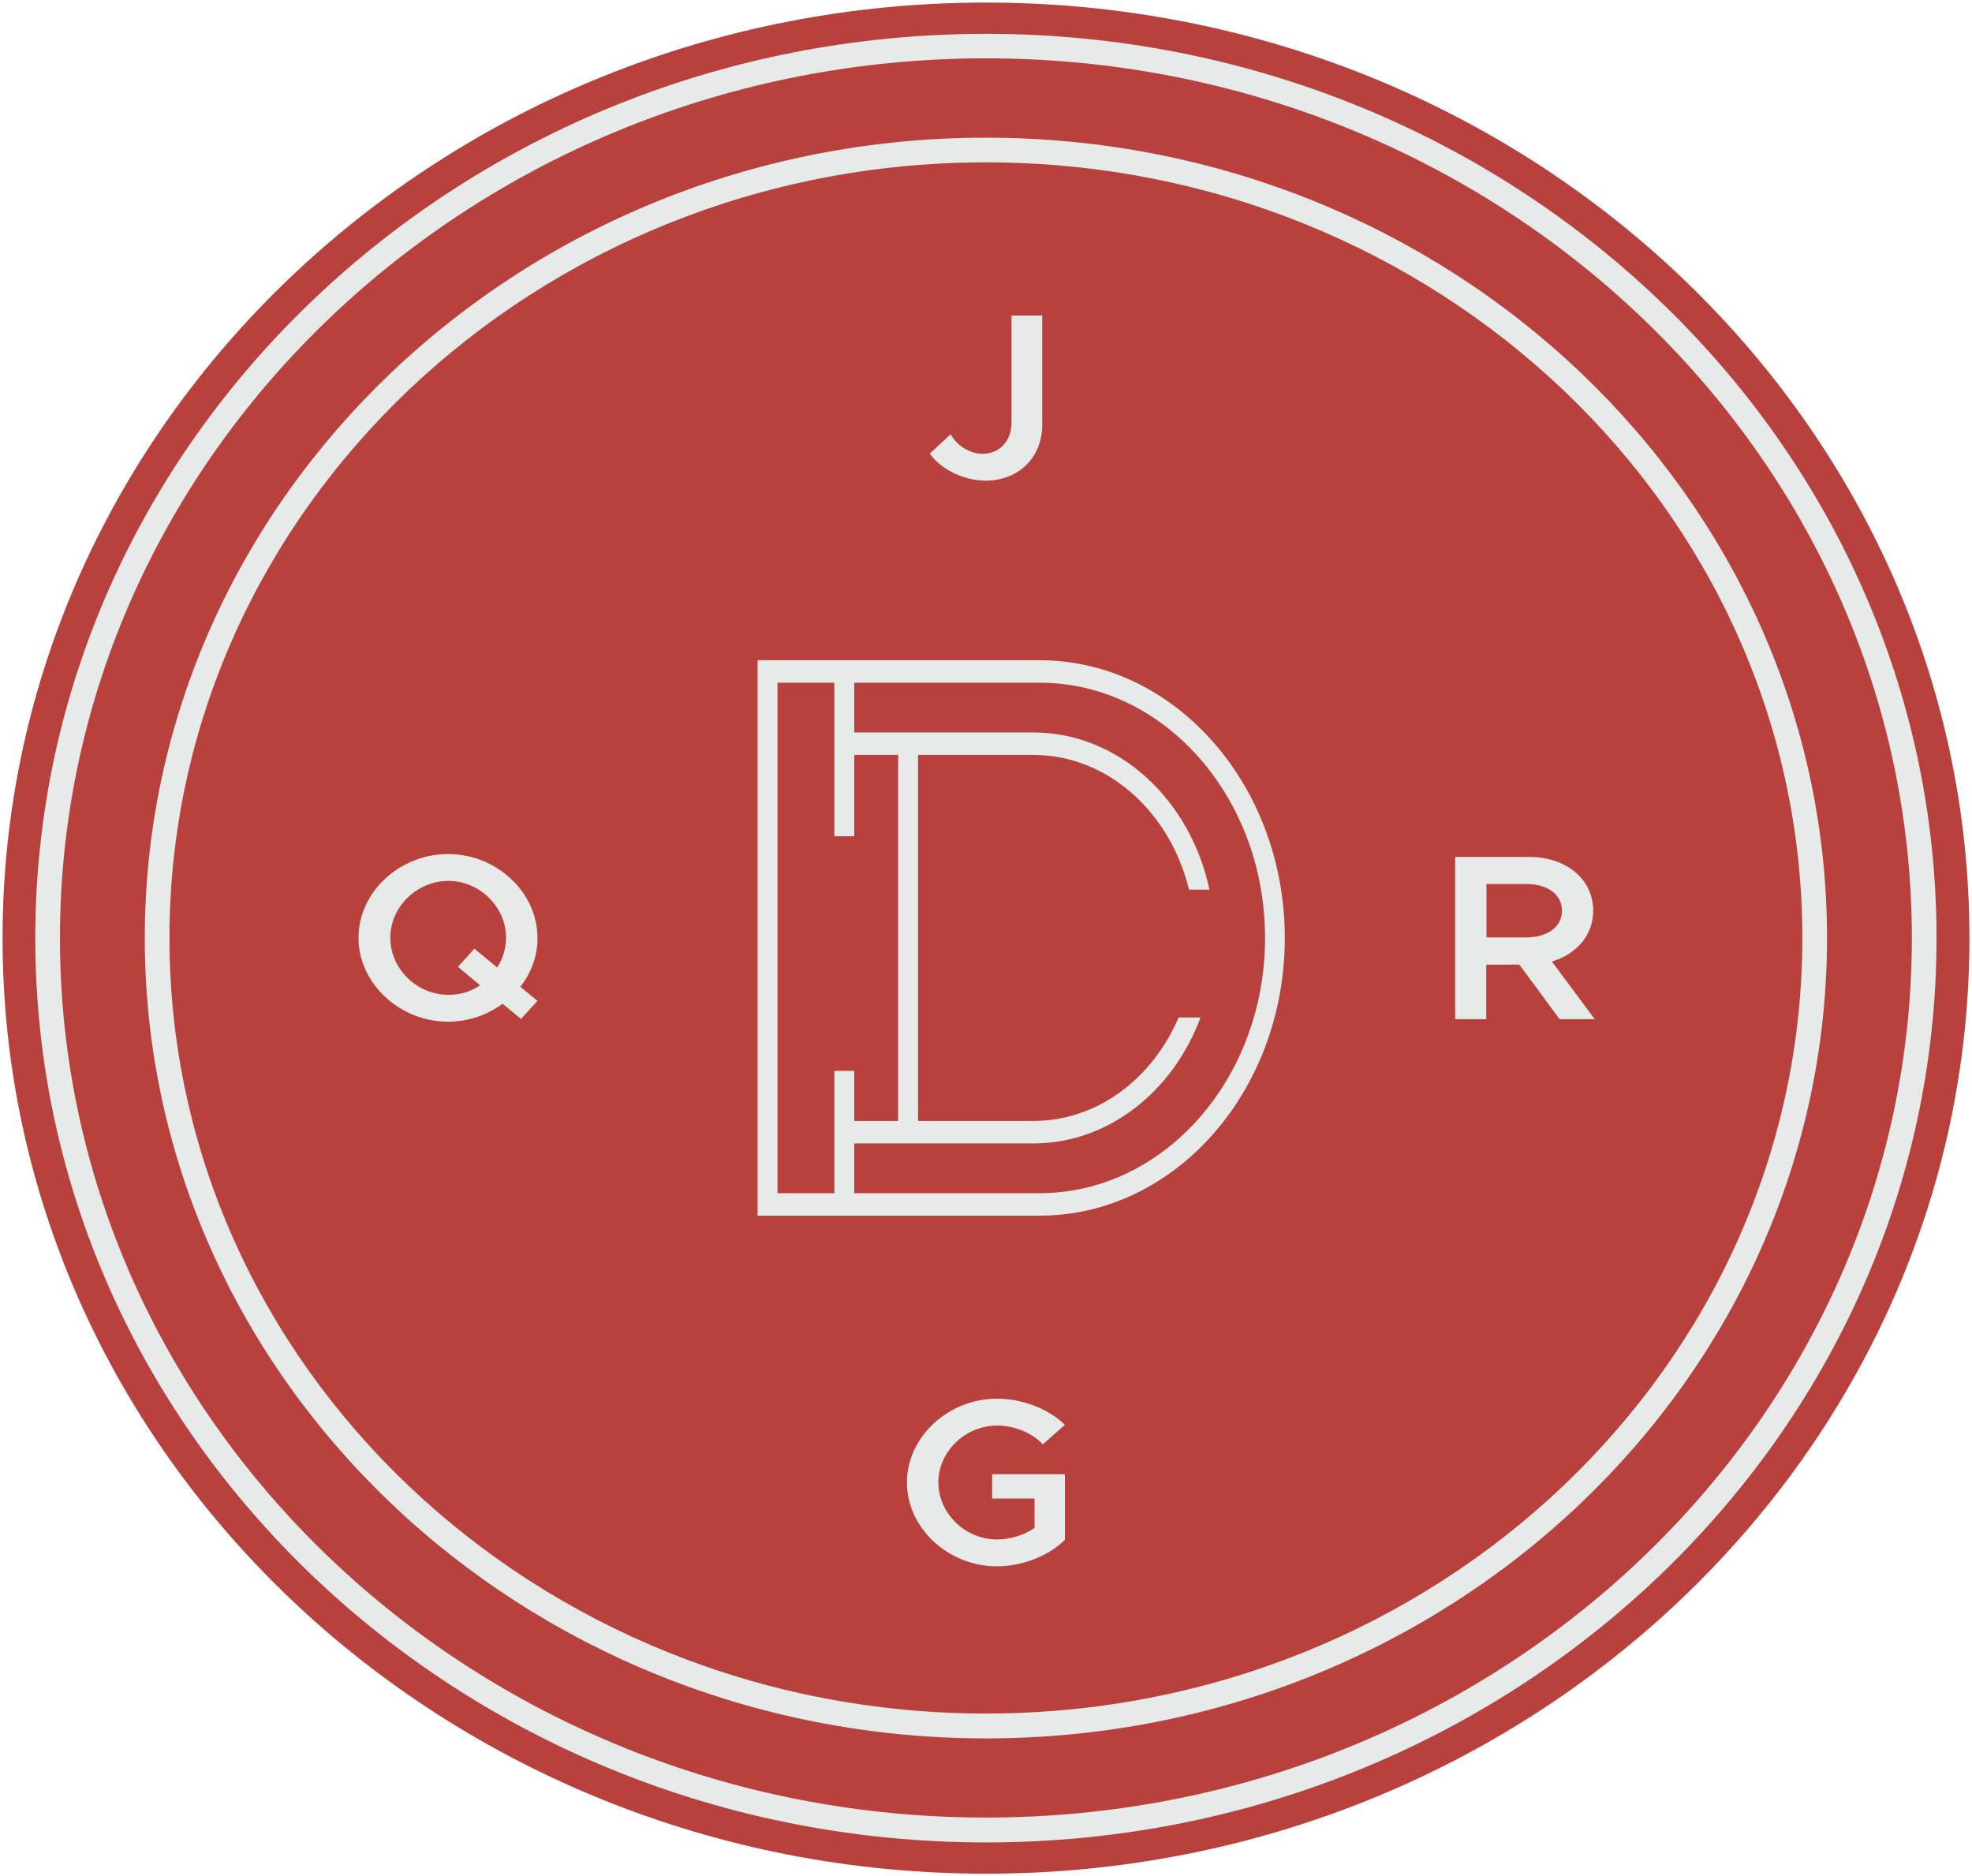 <?xml version="1.0" encoding="UTF-8"?>
<svg data-bbox="0.14 0.14 107.59 102.34" viewBox="0 0 107.87 102.61" xmlns="http://www.w3.org/2000/svg" data-type="color">
    <g>
        <path d="M107.73 51.31c0 28.21-24.14 51.17-53.8 51.17C24.27 102.48.14 79.52.14 51.31.14 23.09 24.27.14 53.93.14s53.8 22.95 53.8 51.17z" fill="#b8413e" data-color="1"/>
        <path d="M53.93 100.77c-28.67 0-52-22.19-52-49.46s23.33-49.46 52-49.46 52 22.19 52 49.46-23.32 49.46-52 49.46zm0-97.58C26.01 3.19 3.28 24.77 3.28 51.3S26 99.41 53.93 99.41s50.65-21.58 50.65-48.11S81.86 3.19 53.93 3.19z" fill="#e6eae8" data-color="2"/>
        <path d="M53.93 95.08c-25.37 0-46.01-19.64-46.01-43.77S28.56 7.53 53.93 7.53c25.37 0 46.01 19.64 46.01 43.77S79.3 95.08 53.93 95.08zm0-86.2C29.31 8.88 9.27 27.91 9.27 51.3s20.04 42.42 44.66 42.42c24.63 0 44.66-19.03 44.66-42.42S78.56 8.88 53.93 8.88z" fill="#e6eae8" data-color="2"/>
        <path d="M50.86 24.81 52 23.75c.33.62 1.05 1.07 1.75 1.07.92 0 1.58-.7 1.58-1.69v-5.87h1.68v5.98c0 1.78-1.29 3.05-3.11 3.05-1.17-.01-2.43-.61-3.04-1.48z" fill="#e6eae8" data-color="2"/>
        <path d="M54.27 80.63h3.98v3.59c-.9.89-2.35 1.45-3.71 1.45-2.68 0-4.93-2.1-4.93-4.59 0-2.49 2.26-4.58 4.93-4.58 1.36 0 2.81.54 3.71 1.43L57.04 79c-.58-.65-1.59-1.03-2.5-1.03-1.74 0-3.21 1.42-3.21 3.11 0 1.7 1.47 3.12 3.21 3.12.71 0 1.47-.23 2.05-.63v-1.61h-2.32v-1.33z" fill="#e6eae8" data-color="2"/>
        <path d="m28.46 53.97.94.77-.9.99-1.01-.83c-.83.61-1.86.98-2.98.98-2.66 0-4.9-2.1-4.9-4.59 0-2.49 2.24-4.58 4.9-4.58 2.65 0 4.89 2.09 4.89 4.58.01 1-.34 1.93-.94 2.68zm-2.2-.08-1.21-1.01.9-.99 1.25 1.03c.3-.48.48-1.03.48-1.63 0-1.69-1.44-3.11-3.15-3.11-1.73 0-3.18 1.42-3.18 3.11 0 1.7 1.45 3.12 3.18 3.12.63.01 1.23-.18 1.73-.52z" fill="#e6eae8" data-color="2"/>
        <path d="m85.31 55.74-2.2-2.98H81.3v2.98h-1.7v-8.87h4.06c2 0 3.49 1.21 3.49 2.94 0 1.34-.91 2.37-2.26 2.78l2.34 3.15h-1.92zm-4-4.47h2.17c1.15 0 1.96-.56 1.96-1.46 0-.9-.8-1.46-1.96-1.46h-2.17v2.92z" fill="#e6eae8" data-color="2"/>
        <path d="M56.87 36.11H41.44v30.38h15.43c7.4 0 13.41-6.81 13.41-15.19 0-8.37-6.02-15.19-13.41-15.19zM42.53 65.26V37.34h3.11v8.4h1.09v-4.45h2.4v20.02h-2.4v-2.74h-1.09v6.69h-3.11zm14.34 0H46.73v-2.72h9.79c4.11 0 7.65-2.85 9.15-6.89h-1.2c-1.43 3.35-4.45 5.66-7.95 5.66h-6.3V41.29h6.3c4.07 0 7.49 3.13 8.52 7.37h1.12c-1.05-4.93-4.97-8.6-9.64-8.6h-9.79v-2.72h10.14c6.8 0 12.33 6.26 12.33 13.96s-5.54 13.96-12.33 13.96z" fill="#e6eae8" data-color="2"/>
    </g>
</svg>
